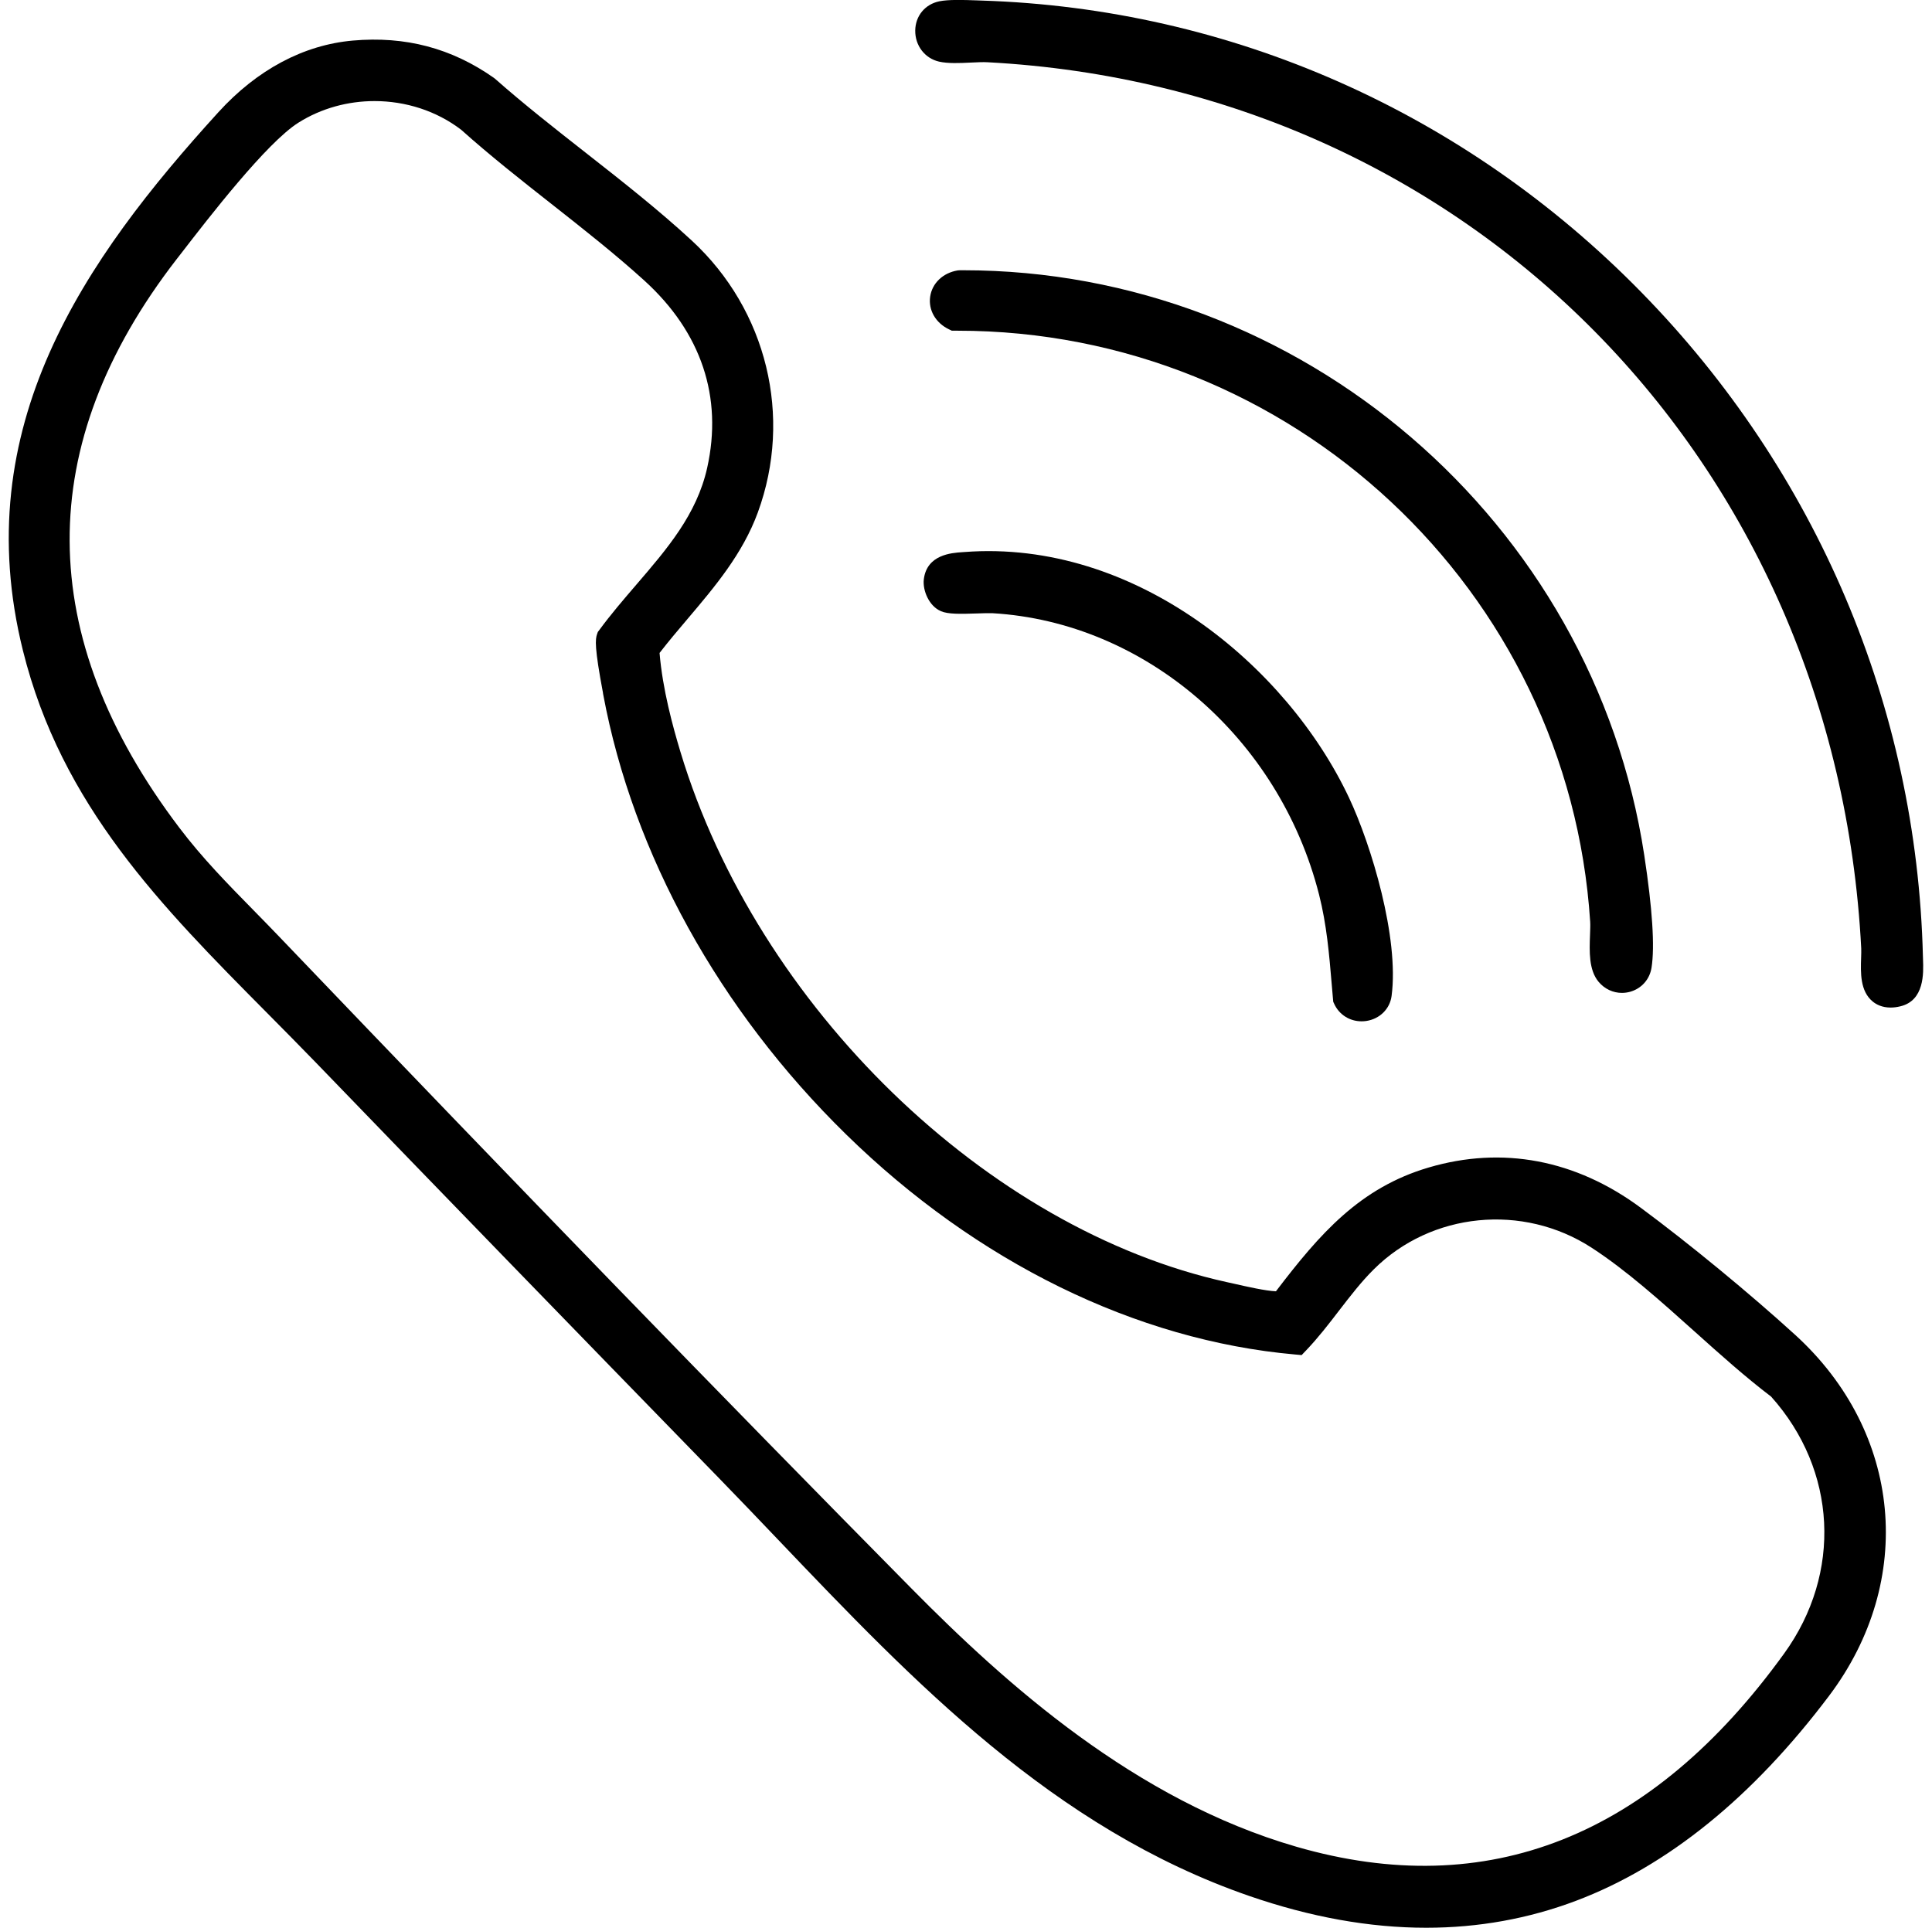 <?xml version="1.0" encoding="UTF-8"?><svg id="Layer_1" xmlns="http://www.w3.org/2000/svg" viewBox="0 0 346.7 345.96"><path d="M322.17,239.58c-8.18-7.46-19.07-16.42-27.75-22.84-11.66-8.63-24.83-11.12-38.06-7.21-12.33,3.64-19.49,11.84-27.39,22.21-1.84-.07-5.19-.83-7.43-1.34l-1.36-.3c-43.04-9.46-84.27-49.46-98.06-95.12-1.37-4.55-3.22-11.25-3.76-17.8,1.61-2.08,3.35-4.14,5.05-6.14,4.85-5.72,9.86-11.63,12.59-19.09,6.28-17.18,1.62-36.32-11.85-48.77-5.99-5.53-12.64-10.75-19.08-15.8-5.46-4.28-11.1-8.71-16.24-13.25l-.22-.17c-7.59-5.33-15.87-7.51-25.3-6.68-8.84.78-17.18,5.23-24.12,12.86C15.08,46.62-5.85,76.66,4.11,116.73c6.92,27.85,24.86,45.94,43.85,65.09,2.86,2.89,5.83,5.88,8.72,8.87,22.17,22.96,45.82,47.34,72.31,74.55,3.58,3.68,7.2,7.47,10.7,11.14,24.25,25.42,49.33,51.71,84.47,63.87,10.99,3.8,21.6,5.71,31.77,5.71,9.38,0,18.37-1.62,26.92-4.85,16.4-6.2,31.66-18.57,45.37-36.76,15.59-20.68,13.1-47.31-6.05-64.77ZM108.21,124.43l.05.27c5.34,28.59,20.81,56.59,43.55,78.86,23.44,22.95,52.06,36.99,80.57,39.52l1.2.11.83-.87c2.14-2.24,4.05-4.72,5.89-7.12,2.06-2.67,4-5.19,6.23-7.4,10.31-10.26,26.75-11.89,39.09-3.88,6.21,4.03,12.45,9.63,18.48,15.04,4.49,4.03,9.13,8.19,13.73,11.68,11.81,13.19,12.76,31.68,2.35,46.09-23.79,32.95-53.25,44.62-87.55,34.69-28.92-8.37-52.09-29.15-69.04-46.32-33.8-34.23-69.88-71.42-113.54-117.06-1.52-1.59-3.04-3.14-4.54-4.67-4.72-4.81-9.19-9.36-13.32-14.81-26.08-34.41-26.26-68.73-.52-102.01l.78-1c5-6.48,15.4-19.95,21.11-23.54,4.11-2.59,8.89-3.87,13.65-3.87,5.55,0,11.08,1.73,15.55,5.15,5.17,4.63,10.78,9.05,16.21,13.32,5.63,4.43,11.45,9.01,16.69,13.77,10.2,9.28,14.08,20.9,11.24,33.6-1.87,8.34-7.14,14.47-12.73,20.97-2.24,2.61-4.57,5.31-6.67,8.18l-.22.29-.12.34c-.35.98-.5,2.39,1.06,10.66Z"/><path d="M345.09,172.22l-.02-.6c-1.1-44.71-19.06-87.05-50.57-119.21C262.83,20.08,220.8,1.51,176.13.1l-.78-.03c-2.66-.1-5.18-.16-6.77.16-2.57.52-4.31,2.62-4.34,5.25-.03,2.71,1.73,5,4.28,5.58,1.61.36,3.68.27,5.68.17,1.13-.05,2.2-.11,3.01-.06,86.32,4.6,152.26,71.48,156.79,159.03.02.43,0,1.04-.02,1.68-.09,2.67-.2,5.98,2.07,7.85.65.54,1.7,1.09,3.22,1.09.51,0,1.08-.06,1.7-.21,4.4-1.01,4.21-6,4.12-8.4Z"/><path d="M286.87,176.2c1.08,1.29,2.6,1.99,4.19,1.99.48,0,.98-.07,1.46-.2,2.04-.57,3.52-2.22,3.85-4.33.6-3.78.16-10.58-1.31-20.21-9.14-59.93-61.62-104.95-122.21-104.95-.2,0-.4,0-.59,0l-.4.03c-2.65.44-4.59,2.29-4.94,4.71-.35,2.41.98,4.71,3.37,5.86l.52.25h.58c.15,0,.3,0,.45,0,59.86,0,109.68,46.51,113.52,106.08.04.6,0,1.46-.03,2.36-.11,2.94-.24,6.27,1.53,8.4Z"/><path d="M168.85,109.69c1.3.54,3.35.51,6.57.4,1.05-.04,2.14-.07,2.71-.04,27.35,1.62,51.44,22.39,58.58,50.51,1.36,5.35,1.81,10.62,2.28,16.21l.26,3.01.18.39c.89,1.94,2.79,3.12,4.9,3.12.28,0,.56-.02.85-.06,2.41-.36,4.23-2.16,4.54-4.47,1.39-10.43-3.63-27.09-7.64-35.6-11.15-23.67-38.43-46.42-69.01-44.09l-.43.03c-1.89.13-6.32.43-6.86,4.87-.24,2,.96,4.84,3.07,5.71Z"/></svg>